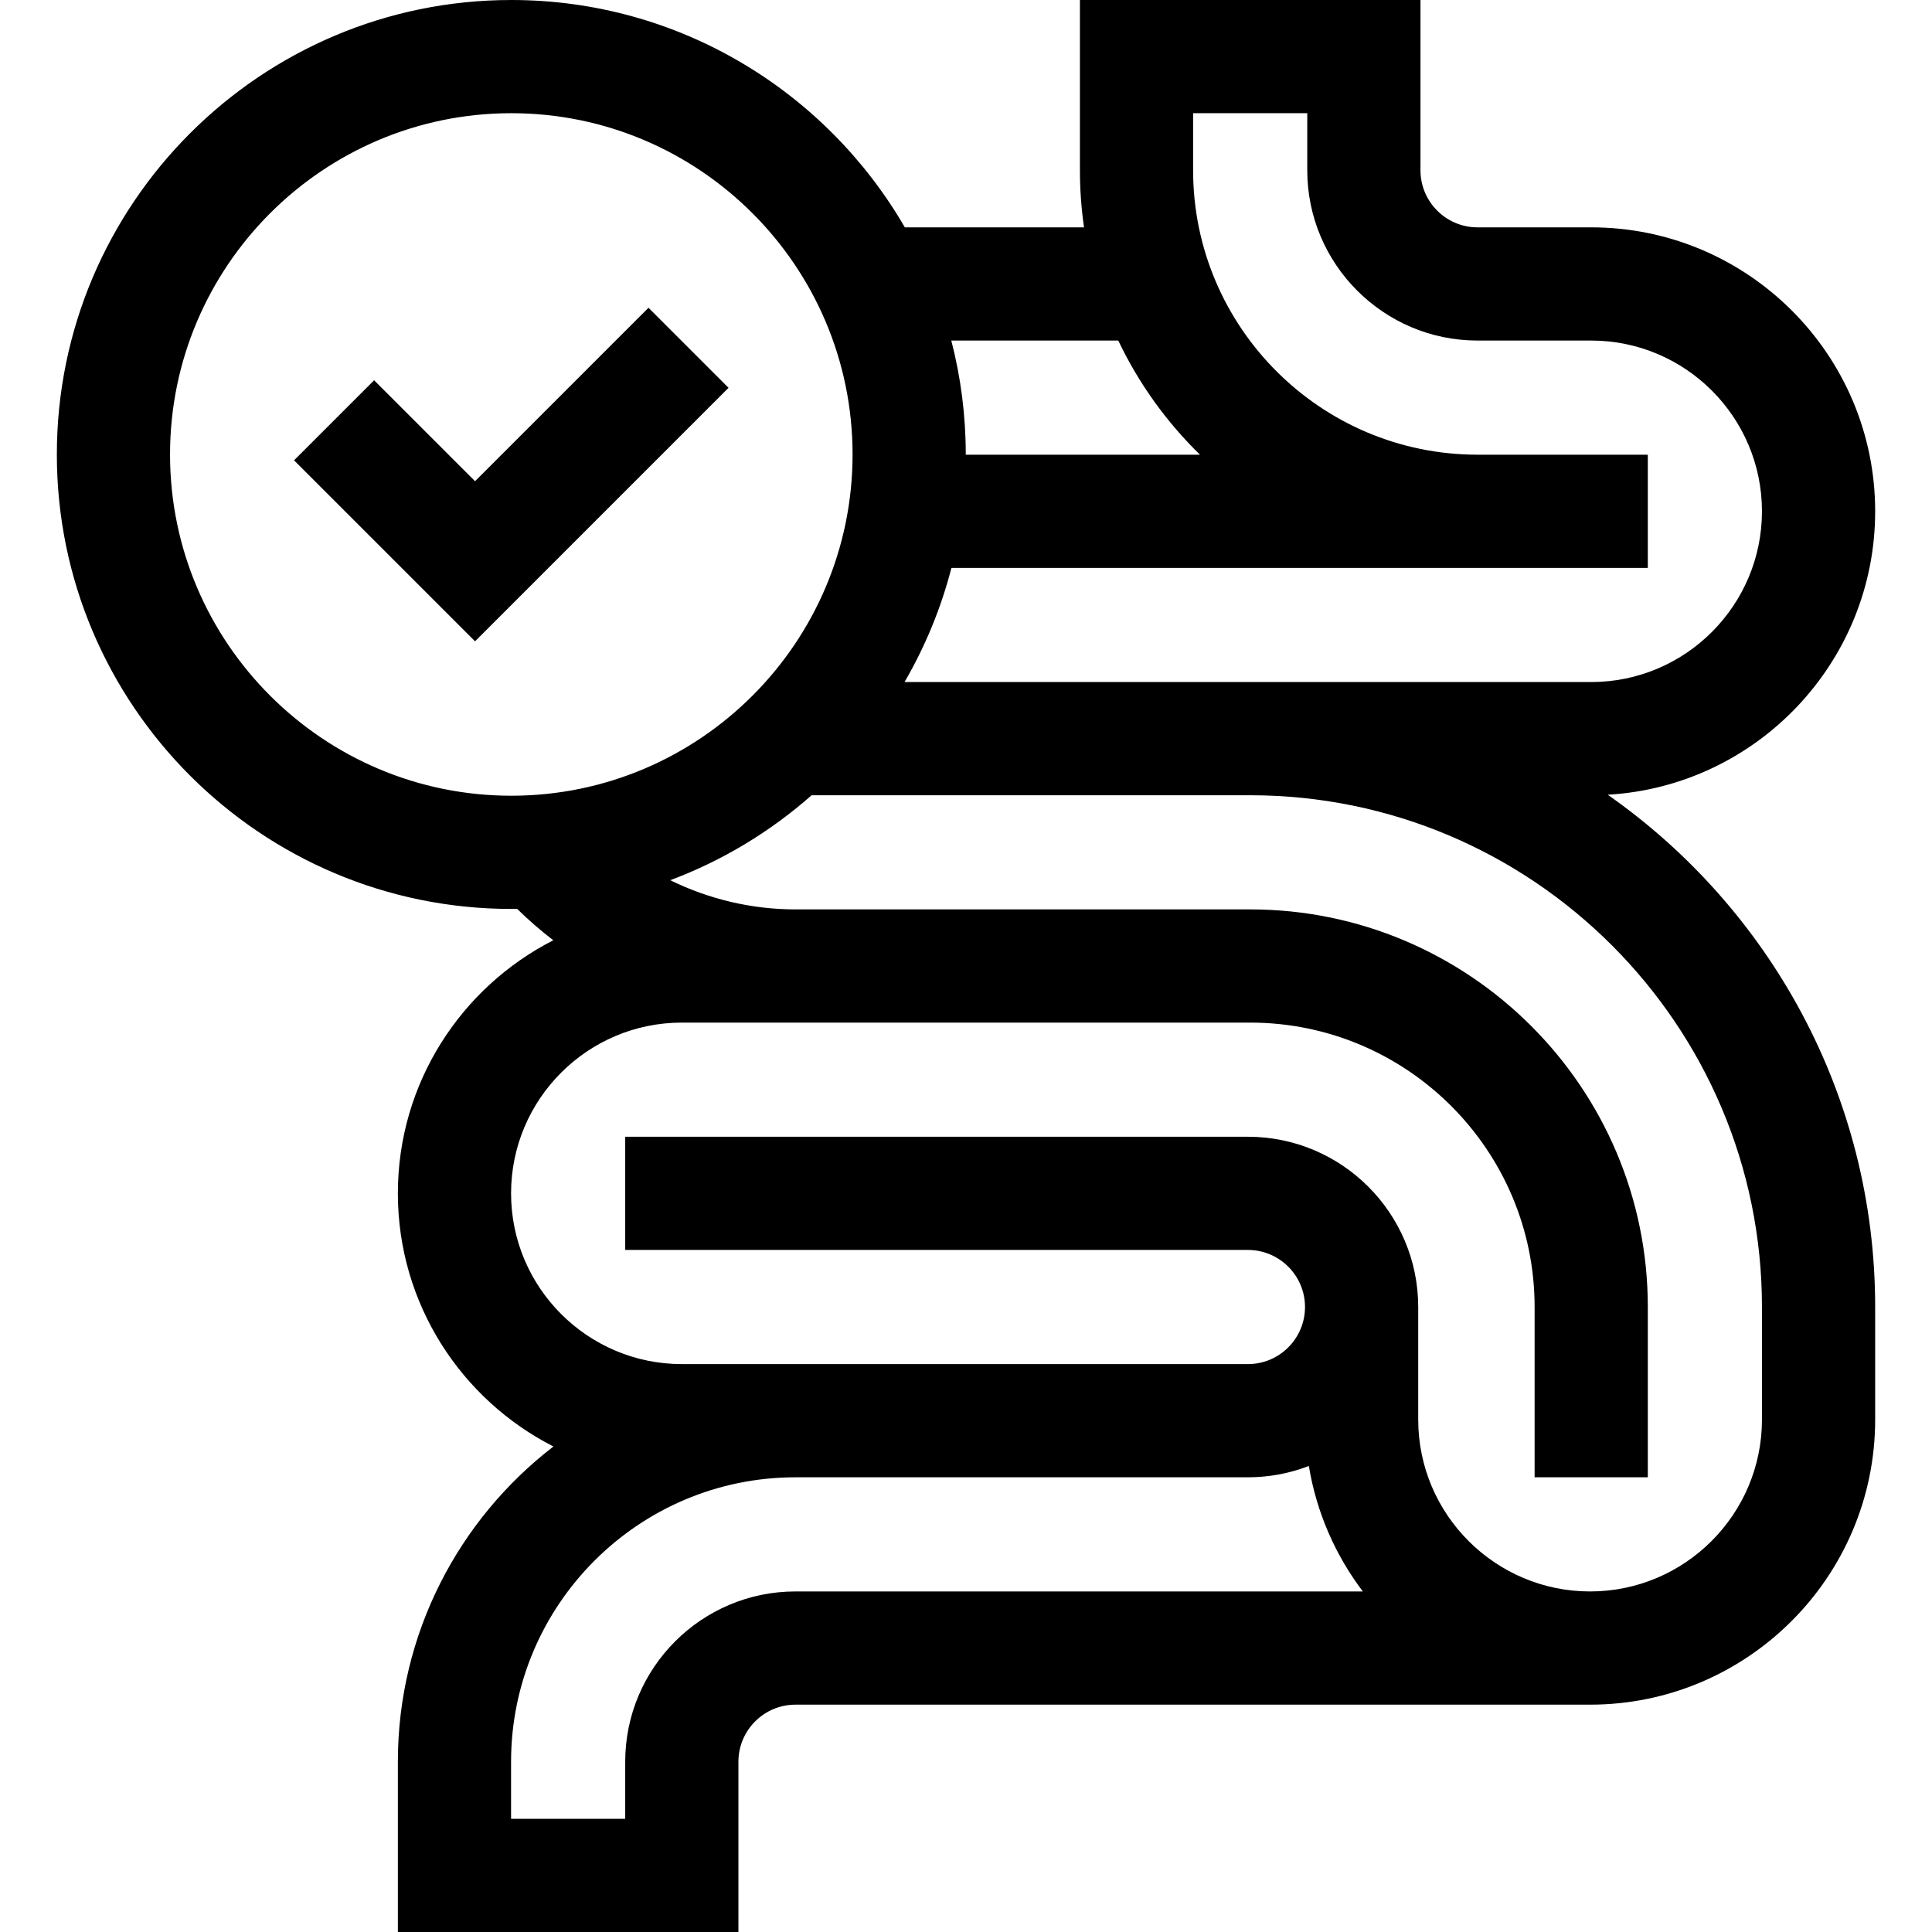 <svg xmlns="http://www.w3.org/2000/svg" width="512" viewBox="0 0 512 512" height="512" id="Capa_1"><g><path d="m426.068 210.613c39.461-2.277 70.87-35.091 70.87-75.113 0-41.493-33.757-75.25-75.25-75.25h-30.125c-8.34 0-15.125-6.785-15.125-15.125v-45.125h-90.25v45.125c0 5.135.377 10.184 1.09 15.125h-47.489c-20.851-35.988-59.789-60.25-104.289-60.25-66.41 0-120.437 54.028-120.437 120.438s54.027 120.437 120.437 120.437c.515 0 1.028-.013 1.542-.02 3.039 2.978 6.239 5.759 9.586 8.328-24.418 12.452-41.19 37.829-41.19 67.067 0 29.253 16.789 54.642 41.228 67.086-25.052 19.282-41.228 49.555-41.228 83.539v45.125h90.25v-45.125c0-8.34 6.785-15.125 15.125-15.125h210.577c41.658 0 75.548-33.891 75.548-75.548v-29.827c0-56.113-28.056-105.79-70.87-135.762zm-109.88-180.613h30.25v15.125c0 24.882 20.243 45.125 45.125 45.125h30.125c24.951 0 45.25 20.299 45.25 45.25s-20.299 45.25-45.25 45.25h-181.974c5.439-9.362 9.657-19.517 12.425-30.25h139.423 45.125v-30h-45.125c-41.562 0-75.375-33.813-75.375-75.375v-15.125zm-19.836 60.25c5.398 11.343 12.764 21.572 21.654 30.25h-62.07c0-.021.001-.042.001-.062 0-10.421-1.332-20.537-3.832-30.188zm-251.29 30.188c0-49.868 40.57-90.438 90.438-90.438s90.438 40.57 90.438 90.438-40.57 90.438-90.438 90.438-90.438-40.571-90.438-90.438zm120.626 346.437v15.125h-30.25v-15.125c0-41.562 33.813-75.375 75.375-75.375h119.903c5.687 0 11.126-1.068 16.142-2.997 2.03 12.339 7.052 23.679 14.306 33.247h-150.352c-24.881 0-45.124 20.243-45.124 45.125zm301.25-90.673c0 25.115-20.433 45.548-45.548 45.548s-45.548-20.433-45.548-45.548v-29.827c0-24.882-20.243-45.125-45.125-45.125h-165.029v30h165.028c8.34 0 15.125 6.785 15.125 15.125s-6.785 15.125-15.125 15.125h-150.028c-24.951 0-45.25-20.299-45.25-45.25s20.299-45.25 45.25-45.25h150.625c41.562 0 75.375 33.813 75.375 75.375v45.125h30v-45.125c0-58.104-47.271-105.375-105.375-105.375h-120.5c-11.627 0-22.958-2.717-33.185-7.734 13.875-5.198 26.542-12.885 37.458-22.516h116.227c74.784 0 135.625 60.841 135.625 135.625z"></path><path d="m171.859 81.558-45.967 45.968-26.751-26.751-21.213 21.213 47.964 47.964 67.18-67.181z"></path></g></svg>